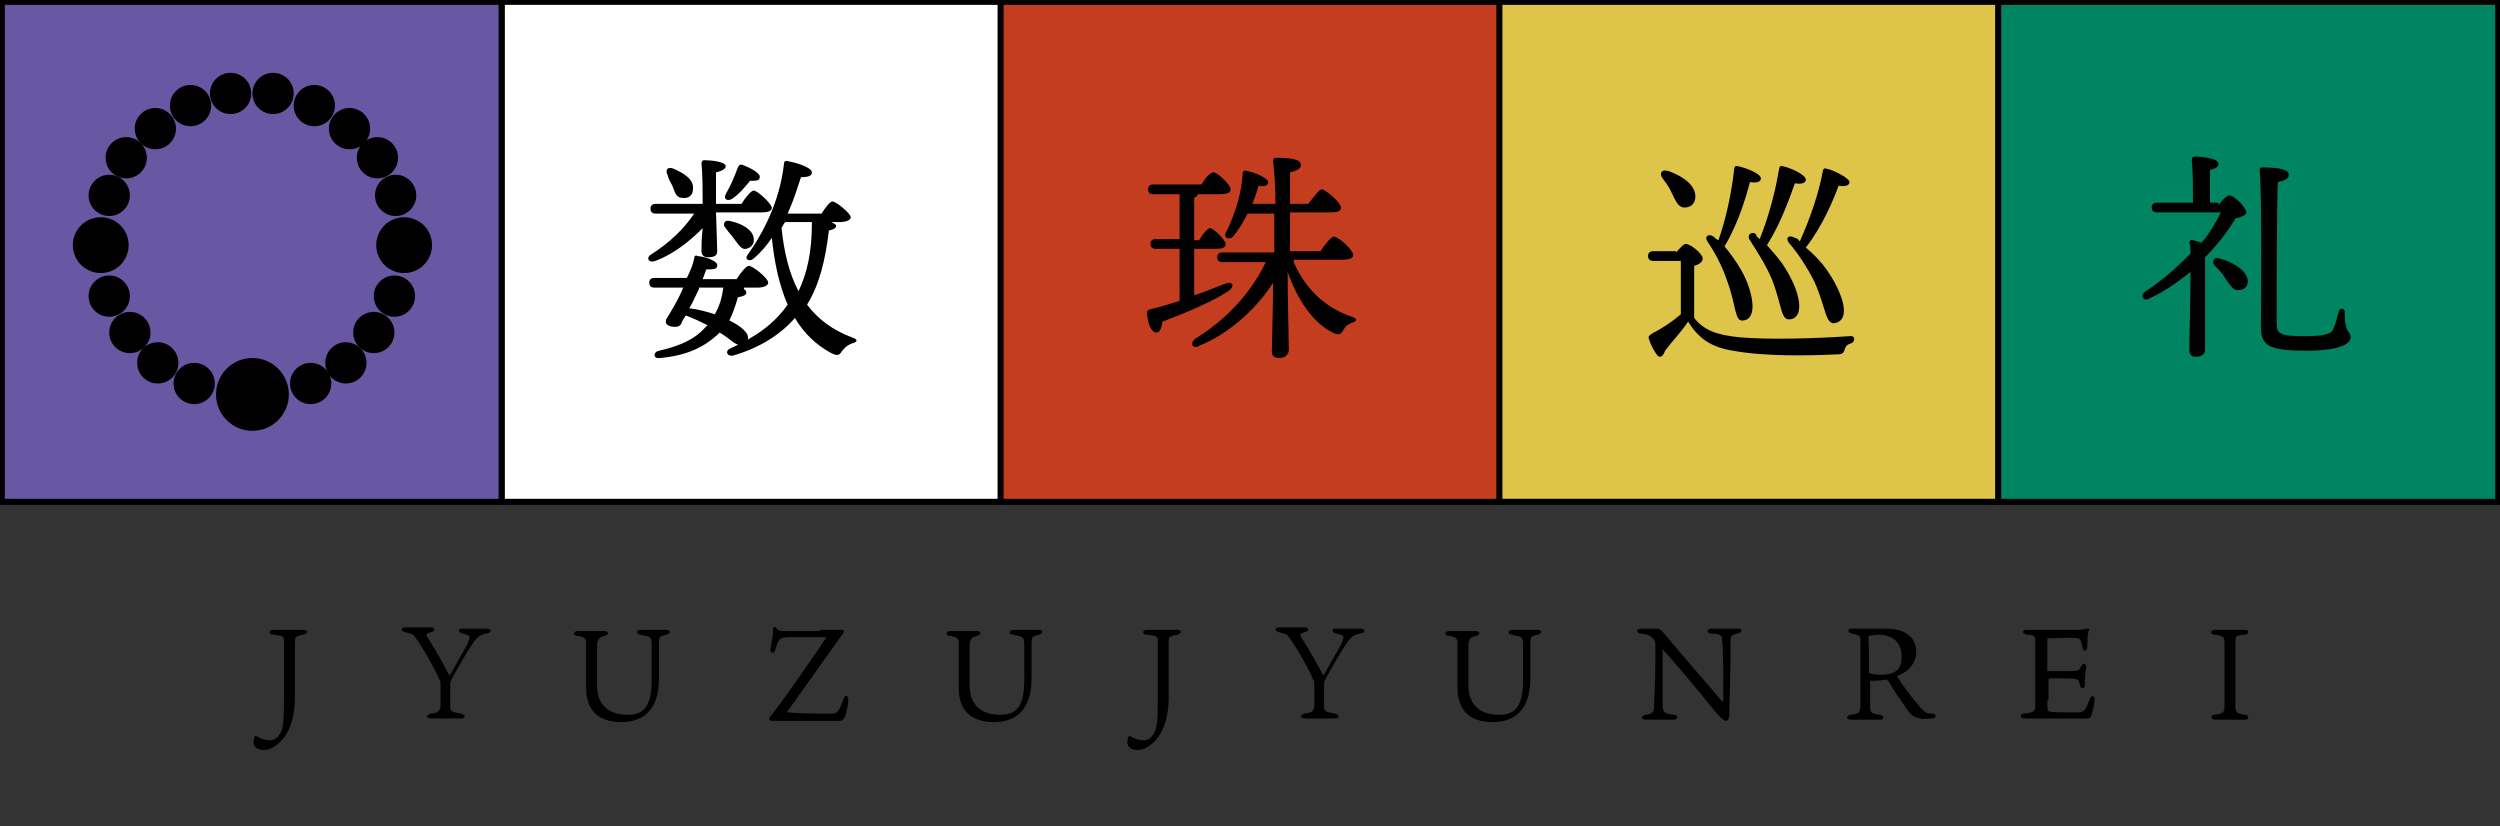 <?xml version="1.0" encoding="utf-8"?>
<!-- Generator: Adobe Illustrator 25.2.3, SVG Export Plug-In . SVG Version: 6.00 Build 0)  -->
<svg version="1.1" id="レイヤー_1" xmlns="http://www.w3.org/2000/svg" xmlns:xlink="http://www.w3.org/1999/xlink" x="0px"
	 y="0px" viewBox="0 0 206 68.1" style="enable-background:new 0 0 206 68.1;" xml:space="preserve">
<rect x="0" y="0" width="206" height="68.1" fill="#333333" stroke="none"/>
<style type="text/css">
	.st0{fill:#6857A3;}
	.st1{fill:#FFFFFF;}
	.st2{fill:#C43D1E;}
	.st3{fill:#DFC44A;}
	.st4{fill:#008563;}
</style>
<g>
	<g>
		<rect x="0.2" y="0.2" class="st0" width="41.1" height="41.1"/>
		<path d="M41.6,41.6H0V0h41.6V41.6z M0.4,41.1h40.7V0.4H0.4V41.1z"/>
	</g>
	<g>
		<rect x="41.3" y="0.2" class="st1" width="41.1" height="41.1"/>
		<path d="M82.7,41.6H41.1V0h41.6V41.6z M41.6,41.1h40.7V0.4H41.6V41.1z"/>
	</g>
	<g>
		<rect x="82.4" y="0.2" class="st2" width="41.1" height="41.1"/>
		<path d="M123.8,41.6H82.2V0h41.6V41.6z M82.7,41.1h40.7V0.4H82.7V41.1z"/>
	</g>
	<g>
		<rect x="123.6" y="0.2" class="st3" width="41.1" height="41.1"/>
		<path d="M164.9,41.6h-41.6V0h41.6V41.6z M123.8,41.1h40.7V0.4h-40.7V41.1z"/>
	</g>
	<g>
		<rect x="164.7" y="0.2" class="st4" width="41.1" height="41.1"/>
		<path d="M206,41.6h-41.6V0H206V41.6z M164.9,41.1h40.7V0.4h-40.7V41.1z"/>
	</g>
	<g>
		<path d="M59.1,20.7c0,0.4-0.3,0.5-0.8,0.5c-0.3,0-0.5-0.2-0.5-0.5c0-0.2,0-1.1,0.1-1.9c-1,1-2.3,2.1-3.9,2.7
			c-0.5,0.2-0.8-0.2-0.4-0.5c1.6-1,2.8-2.2,3.6-3.4H54c-0.2,0-0.4-0.1-0.4-0.4c0-0.3,0.2-0.4,0.4-0.4h3.9c0-0.8,0-2.5-0.1-3.3
			c0-0.2,0.1-0.3,0.2-0.3c0.5,0,1.8,0.1,1.8,0.5c0,0.2-0.3,0.4-0.8,0.5c0,0.4,0,1.8,0,2.6h2.1c0.3-0.5,0.8-1.1,1-1.1
			c0.3,0,1.4,1,1.5,1.4c0,0.3-0.3,0.4-0.9,0.4h-3.7L59.1,20.7z M61.3,23.8c0.1,0.1,0.2,0.2,0.2,0.3c0,0.2-0.2,0.3-0.7,0.4
			c-0.2,0.7-0.4,1.3-0.7,1.9c0.8,0.4,1.3,0.8,1.5,1.2c0.1,0.4,0,0.7-0.4,0.8c-0.5,0.2-0.9-0.4-1.9-1l-0.2,0.2
			c-1.1,1-2.5,1.7-4.7,1.9c-0.6,0.1-0.6-0.5-0.1-0.6c1.8-0.4,3-1,3.8-1.9l0.2-0.2c-0.6-0.3-1.2-0.6-1.8-0.8
			c-0.1,0.2-0.2,0.3-0.3,0.5c-0.1,0.4-0.4,0.5-0.9,0.4c-0.4-0.1-0.5-0.3-0.4-0.6c0.3-0.5,0.9-1.4,1.4-2.6h-2.4
			c-0.2,0-0.4-0.1-0.4-0.4c0-0.3,0.2-0.4,0.4-0.4h2.7c0.3-0.6,0.5-1.1,0.6-1.6c0-0.2,0.1-0.3,0.3-0.2c0.9,0.1,1.7,0.5,1.6,0.8
			c0,0.3-0.4,0.3-0.9,0.3L57.9,23h2.8c0.3-0.5,0.8-1.1,1-1.1c0.3,0,1.6,1,1.6,1.4c0,0.2-0.3,0.4-0.9,0.4H61.3z M55,14.4
			c-0.2-0.4,0-0.7,0.5-0.5c0.9,0.4,1.7,0.9,1.6,1.7c0,0.5-0.4,0.8-0.9,0.7c-0.5,0-0.6-0.5-0.8-1C55.3,15.1,55.1,14.8,55,14.4z
			 M57.6,23.8c-0.3,0.6-0.5,1.1-0.8,1.6c0.8,0.1,1.5,0.3,2.1,0.5c0.4-0.7,0.6-1.4,0.7-2.2H57.6z M62.1,19.6c0.1,0.5-0.2,0.8-0.6,0.9
			c-0.4,0.1-0.6-0.3-1-0.8c-0.2-0.3-0.5-0.6-0.7-0.9c-0.3-0.3-0.1-0.7,0.3-0.6C61.1,18.4,62,18.9,62.1,19.6z M59.8,16
			c0.4-0.7,0.7-1.4,1-2.2c0.1-0.2,0.2-0.3,0.4-0.2c0.6,0.2,1.5,0.7,1.4,1c0,0.3-0.3,0.3-0.8,0.3c-0.4,0.5-0.9,1.1-1.5,1.5
			C59.9,16.6,59.6,16.4,59.8,16z M68.5,18.3c0.2,0.1,0.4,0.2,0.4,0.3c0,0.2-0.2,0.3-0.6,0.4c-0.3,2.5-0.8,4.5-1.8,6.1
			c0.9,1.2,2.1,2.1,3.7,2.7c0.6,0.2,0.4,0.4,0,0.5c-0.5,0.2-0.6,0.4-0.8,0.6c-0.2,0.3-0.3,0.5-0.9,0.2c-1.3-0.7-2.3-1.7-3-2.9
			c-1.2,1.4-3,2.5-5.1,3.1c-0.5,0.1-0.7-0.4-0.2-0.6c2-0.9,3.6-2,4.7-3.6c-0.7-1.6-1.1-3.5-1.3-5.5c-0.4,0.6-0.9,1.2-1.5,1.7
			c-0.3,0.3-0.8,0.1-0.5-0.3c1.7-2.4,2.7-4.9,3-7.5c0-0.2,0.1-0.3,0.4-0.2c0.6,0.1,1.9,0.5,1.9,0.9c0,0.3-0.3,0.4-0.9,0.4
			c-0.3,0.9-0.6,1.9-1.1,3h2.8c0.3-0.5,0.7-1,0.9-1c0.3,0,1.5,1,1.5,1.3c0,0.2-0.3,0.4-0.9,0.4H68.5z M64.7,18.3
			c-0.1,0.1-0.2,0.3-0.3,0.5c0.2,1.9,0.6,3.7,1.4,5.2c0.7-1.5,1.1-3.2,1.1-5.6c0-0.1,0-0.1,0-0.1H64.7z"/>
	</g>
	<g>
		<path d="M98.5,24.3c0.9-0.3,1.6-0.6,2.4-0.9c0.7-0.3,0.9,0.2,0.3,0.6c-1.4,0.9-3.3,1.7-5.4,2.5c-0.1,0.5-0.2,0.9-0.5,0.9
			c-0.4,0-0.7-0.6-0.8-1.6c0-0.2,0.1-0.2,0.2-0.3c0.9-0.2,1.8-0.5,2.5-0.7v-4.3h-2c-0.2,0-0.4-0.1-0.4-0.4c0-0.3,0.2-0.4,0.4-0.4h2
			v-3.7H95c-0.2,0-0.4-0.1-0.4-0.4c0-0.3,0.2-0.4,0.4-0.4h4c0.3-0.5,0.7-1,1-1c0.3,0,1.4,1,1.4,1.4c0,0.3-0.3,0.4-0.9,0.4h-1.8
			c0,0.1-0.1,0.2-0.3,0.3v3.5h0.4c0.3-0.5,0.7-1,0.9-1c0.3,0,1.3,1,1.3,1.3c0,0.3-0.3,0.4-0.7,0.4h-1.9V24.3z M106.6,21.6
			c1,2.3,2.7,3.8,4.8,4.5c0.6,0.2,0.3,0.4,0,0.5c-0.5,0.2-0.6,0.4-0.7,0.6c-0.2,0.3-0.3,0.5-0.9,0.2c-1.6-0.8-2.9-2.7-3.7-5
			c0,2.2,0.1,5.8,0.1,6.4c0,0.4-0.3,0.7-0.8,0.7c-0.4,0-0.6-0.2-0.6-0.5c0-0.6,0.1-3.6,0.1-5.7c-1.2,1.9-3.4,4.1-6.1,5.2
			c-0.5,0.3-0.8-0.2-0.3-0.6c2.6-1.6,4.6-3.8,5.8-6.3h-3.6c-0.2,0-0.4-0.1-0.4-0.4c0-0.3,0.2-0.4,0.4-0.4h4.3c0-0.7,0-1.9,0-3.2
			h-2.2c-0.3,0.6-0.7,1.3-1.2,1.9c-0.3,0.3-0.8,0.1-0.6-0.3c0.8-1.6,1.3-3.3,1.4-4.9c0-0.2,0.1-0.3,0.4-0.2c0.6,0.1,1.7,0.6,1.7,0.9
			c0,0.3-0.3,0.4-0.8,0.3c-0.1,0.4-0.3,1-0.5,1.5h1.9c0-1.4-0.1-2.8-0.2-3.5c0-0.2,0.1-0.3,0.2-0.3c1.2,0,2.1,0.1,2.1,0.6
			c0,0.3-0.4,0.5-0.9,0.6c0,0.5,0,1.5,0,2.6h1.5c0.4-0.5,0.9-1.2,1.1-1.2c0.3,0,1.6,1.1,1.6,1.5c0,0.3-0.3,0.4-0.9,0.4h-3.3
			c0,1.3,0,2.6,0,3.2h2.5c0.4-0.6,0.9-1.2,1.1-1.2c0.4,0,1.6,1.1,1.6,1.5c0,0.3-0.3,0.4-1,0.4H106.6z"/>
	</g>
	<g>
		<path d="M138.1,20.8c0.3-0.3,0.6-0.7,0.8-0.7c0.4,0,1.4,0.8,1.4,1.2c0,0.3-0.3,0.5-0.7,0.6c0,1,0,3.3,0,4.3c0.8,1,1.8,1.4,3.8,1.6
			c2.4,0.2,6.1,0.1,9-0.1c0.5-0.1,0.5,0.5,0.1,0.6c-0.3,0.1-0.4,0.2-0.5,0.5c-0.1,0.3-0.2,0.4-0.6,0.4c-2.2,0.1-5.9,0.2-8.6-0.3
			c-1.9-0.3-2.9-1.1-3.7-2.4c-0.6,0.9-1.3,1.6-1.9,2.4c-0.2,0.6-0.5,0.6-0.7,0.3c-0.2-0.3-0.5-0.8-0.6-1.2c-0.1-0.2-0.1-0.3,0.2-0.5
			c0.8-0.4,1.7-1,2.4-1.6c0-1,0-3.4,0-4.4h-2.3c-0.2,0-0.4-0.1-0.4-0.4c0-0.3,0.2-0.4,0.4-0.4H138.1z M137,14.7
			c-0.3-0.4-0.1-0.8,0.5-0.6c1.1,0.4,2.2,1.1,2.2,2.1c0,0.5-0.3,0.9-0.9,0.9c-0.5,0-0.7-0.5-1-1.1C137.6,15.5,137.3,15.1,137,14.7z
			 M140.7,19.9c-0.3-0.4,0.1-0.7,0.5-0.4c0.1,0.1,0.2,0.2,0.4,0.3c0.7-2,1.1-4.1,1.3-5.9c0-0.1,0.1-0.3,0.3-0.2
			c0.6,0.1,1.9,0.6,1.9,1c0,0.3-0.4,0.4-0.9,0.3c-0.3,1.1-0.9,3.3-2.1,5.3c0.5,0.6,1,1.3,1.4,2c0.9,1.6,1.4,3.9,0.2,4.1
			c-0.8,0.2-0.6-1.2-1.4-3.3C141.9,21.9,141.3,20.8,140.7,19.9z M145,19.7c0.8-2,1.3-4,1.6-5.8c0-0.1,0.1-0.3,0.3-0.2
			c0.6,0.1,1.9,0.7,1.9,1.1c0,0.3-0.4,0.4-0.9,0.3c-0.4,1.1-1.1,3.2-2.3,5.1c0.5,0.6,1.1,1.2,1.5,1.9c1.1,1.7,1.7,3.9,0.5,4.2
			c-0.9,0.2-0.7-1-1.6-3.3c-0.5-1.2-1.3-2.4-1.8-3.2c-0.3-0.4,0.1-0.8,0.5-0.5C144.7,19.5,144.9,19.6,145,19.7z M148.3,19.9
			c0.9-2,1.6-4.1,1.9-5.8c0-0.1,0.1-0.3,0.3-0.2c0.6,0.1,1.9,0.8,1.9,1.1c0,0.3-0.4,0.4-0.9,0.3c-0.4,1.1-1.3,3.3-2.7,5.1
			c0.6,0.5,1.2,1.1,1.7,1.8c1.2,1.7,2.1,4,0.8,4.4c-0.9,0.3-0.8-1.2-1.8-3.4c-0.6-1.2-1.4-2.4-2.1-3.2c-0.3-0.4,0-0.7,0.5-0.4
			C148,19.6,148.2,19.7,148.3,19.9z"/>
	</g>
	<g>
		<path d="M182.8,16.9c0.3-0.4,0.7-0.8,0.9-0.8c0.4,0,1.4,1,1.4,1.4c0,0.2-0.4,0.4-0.9,0.5c-0.6,1-1.4,2.1-2.5,3.2c0,1,0,3.1,0,3.5
			c0,0.7,0,3.7,0,4.1c0,0.4-0.3,0.6-0.8,0.6c-0.3,0-0.5-0.2-0.5-0.5c0-1.1,0.1-4.2,0.1-6.5c-1,0.8-2.1,1.6-3.4,2.2
			c-0.5,0.3-0.8-0.3-0.3-0.6c1.4-0.9,2.6-2,3.7-3.1c0-0.3,0-0.7-0.1-0.9c0-0.1,0.1-0.3,0.3-0.2c0.1,0,0.4,0.1,0.7,0.2
			c0.7-0.8,1.2-1.7,1.6-2.5h-5.3c-0.2,0-0.4-0.1-0.4-0.4c0-0.3,0.2-0.4,0.4-0.4h3c0-1.1,0-2.7-0.1-3.5c0-0.2,0.1-0.3,0.3-0.3
			c0.3,0,1.9,0.1,1.9,0.6c0,0.3-0.3,0.4-0.7,0.5v2.7H182.8z M185.2,23c0.1,0.5-0.2,0.9-0.7,0.9c-0.5,0.1-0.7-0.4-1.1-0.9
			c-0.2-0.4-0.5-0.7-0.9-1.1c-0.3-0.3-0.1-0.8,0.4-0.6C184,21.6,185,22.2,185.2,23z M193.7,27.8c0,0.4-0.6,1.1-3.7,1.1
			c-3.2,0-3.7-0.5-3.7-2c0-0.8,0.1-10.8-0.1-12.8c0-0.3,0-0.3,0.3-0.3c1.4,0,2.1,0.2,2.1,0.6c0,0.4-0.5,0.5-0.9,0.6
			c-0.1,0.9-0.1,10.8-0.1,11.6c0,0.9,0.2,1.1,2.3,1.1c2,0,2.3-0.3,2.4-0.7c0.2-0.4,0.3-1,0.4-1.3c0.1-0.4,0.5-0.3,0.5,0
			c0,0.2,0,0.8,0.1,1.1C193.4,27.4,193.7,27.4,193.7,27.8z"/>
	</g>
	<g>
		<path d="M23.4,53.8c0-0.4,0-0.9,0-1c0-0.4-0.1-0.4-0.9-0.5c-0.4,0-0.4-0.4,0-0.4c0.2,0,0.9,0,1.1,0c0.3,0,1.1,0,1.4,0
			c0.4,0,0.4,0.3,0,0.4c-0.7,0.1-0.7,0.3-0.7,0.5c0,0.2,0,0.3,0,1v3.6c0,2.5-0.9,3.5-1.4,3.9c-0.6,0.5-1,0.5-1.2,0.5
			c-0.4,0-0.8-0.2-0.8-0.6c0-0.1,0-0.4,0.1-0.5c0-0.1,0.1-0.1,0.2,0c0.2,0.1,0.6,0.3,1,0.3c0.4,0,0.7-0.2,0.9-0.6
			c0.3-0.5,0.3-1.5,0.3-3V53.8z"/>
		<path d="M37,55.6c0,0.1,0.1,0,0.1,0c0.4-0.7,1-1.8,1.4-2.5c0.1-0.3,0.2-0.4,0.2-0.6c0-0.1-0.1-0.2-0.6-0.3c-0.4-0.1-0.4-0.4,0-0.4
			c0.4,0,0.7,0,1,0c0.4,0,0.8,0,1,0c0.4,0,0.5,0.3,0,0.4c-0.6,0.1-0.7,0.3-1,0.6c-0.5,0.7-1.3,2.1-1.8,3c-0.1,0.2-0.2,0.4-0.2,0.5
			v1.1c0,0.4,0,0.7,0,0.9c0,0.3,0.2,0.4,0.9,0.5c0.4,0.1,0.4,0.4,0,0.4c-0.5,0-0.8,0-1.3,0c-0.4,0-0.8,0-1.2,0c-0.4,0-0.4-0.3,0-0.4
			c0.7-0.1,0.7-0.2,0.8-0.6c0-0.1,0-0.4,0-0.7v-1c0-0.3,0-0.4-0.1-0.5c-0.2-0.6-1.5-2.9-2-3.5c-0.1-0.2-0.3-0.3-0.8-0.4
			c-0.4-0.1-0.4-0.4,0-0.4c0.4,0,0.7,0,1.1,0c0.4,0,0.7,0,1,0c0.4,0,0.4,0.3,0,0.4c-0.4,0.1-0.4,0.2-0.3,0.4
			C35.9,53.5,36.9,55.4,37,55.6z"/>
		<path d="M54.3,55.9c0,2.8-1.5,3.6-3.1,3.6c-2.1,0-2.9-1.2-2.9-2.8v-2.8c0-0.4,0-0.8,0-0.9c0-0.4-0.1-0.5-0.7-0.6
			c-0.4,0-0.4-0.4,0-0.4c0.1,0,0.7,0,1.1,0c0.4,0,0.7,0,1.1,0c0.4,0,0.4,0.3,0,0.4c-0.4,0.1-0.5,0.2-0.6,0.6c0,0.1,0,0.5,0,0.9v2.6
			c0,1.7,1.1,2.4,2.5,2.4c1.3,0,2-0.6,2-2.9v-2.6c0-0.6,0-0.8-0.2-0.9c-0.1-0.1-0.4-0.1-0.7-0.2c-0.4,0-0.4-0.4,0-0.4
			c0.5,0,0.7,0,1.1,0c0.5,0,0.7,0,1,0c0.4,0,0.4,0.3,0,0.4c-0.5,0.1-0.6,0.2-0.6,0.6c0,0.1,0,0.4,0,1.3V55.9z"/>
		<path d="M67.6,51.9c0.7,0,1.2,0,1.3,0c0.1,0,0.2,0,0.4,0c0.1,0,0.3,0,0.2,0.2c0,0.1-0.1,0.2-0.1,0.2c-0.1,0.1-3.7,5.2-4.5,6.3
			c-0.1,0.1,0,0.1,0,0.1c0.1,0,1,0.1,2.5,0.1c0.4,0,1,0,1.2,0c0.4,0,0.6-0.3,0.9-1.2c0.1-0.4,0.4-0.3,0.4,0c0,0.3-0.1,1.1-0.3,1.5
			c-0.1,0.2-0.2,0.3-0.4,0.3c-1.2,0-4.3,0-4.7,0c-0.3,0-0.8,0-0.9,0c-0.2,0-0.3-0.2-0.1-0.4c0.4-0.4,3.5-4.8,4.6-6.5
			c-0.5,0-1.8,0-2.6,0c-0.6,0-1,0-1.1,0.1c-0.2,0.1-0.3,0.2-0.5,0.9c-0.1,0.4-0.5,0.4-0.4-0.1c0-0.1,0.2-0.9,0.2-1.5
			c0-0.3,0.2-0.3,0.3-0.1c0.1,0.2,0.5,0.2,0.8,0.2H67.6z"/>
		<path d="M85,55.9c0,2.8-1.5,3.6-3.1,3.6c-2.1,0-2.9-1.2-2.9-2.8v-2.8c0-0.4,0-0.8,0-0.9c0-0.4-0.1-0.5-0.7-0.6
			c-0.4,0-0.4-0.4,0-0.4c0.1,0,0.7,0,1.1,0c0.4,0,0.7,0,1.1,0c0.4,0,0.4,0.3,0,0.4c-0.4,0.1-0.5,0.2-0.6,0.6c0,0.1,0,0.5,0,0.9v2.6
			c0,1.7,1.1,2.4,2.5,2.4c1.3,0,2-0.6,2-2.9v-2.6c0-0.6,0-0.8-0.2-0.9c-0.1-0.1-0.4-0.1-0.7-0.2c-0.4,0-0.4-0.4,0-0.4
			c0.5,0,0.7,0,1.1,0c0.5,0,0.7,0,1,0c0.4,0,0.4,0.3,0,0.4c-0.5,0.1-0.6,0.2-0.6,0.6c0,0.1,0,0.4,0,1.3V55.9z"/>
		<path d="M95.4,53.8c0-0.4,0-0.9,0-1c0-0.4-0.1-0.4-0.9-0.5c-0.4,0-0.4-0.4,0-0.4c0.2,0,0.9,0,1.1,0c0.3,0,1.1,0,1.4,0
			c0.4,0,0.4,0.3,0,0.4c-0.7,0.1-0.7,0.3-0.7,0.5c0,0.2,0,0.3,0,1v3.6c0,2.5-0.9,3.5-1.4,3.9c-0.6,0.5-1,0.5-1.2,0.5
			c-0.4,0-0.8-0.2-0.8-0.6c0-0.1,0-0.4,0.1-0.5c0-0.1,0.1-0.1,0.2,0c0.2,0.1,0.6,0.3,1,0.3c0.4,0,0.7-0.2,0.9-0.6
			c0.3-0.5,0.3-1.5,0.3-3V53.8z"/>
		<path d="M109,55.6c0,0.1,0.1,0,0.1,0c0.4-0.7,1-1.8,1.4-2.5c0.1-0.3,0.2-0.4,0.2-0.6c0-0.1-0.1-0.2-0.6-0.3
			c-0.4-0.1-0.4-0.4,0-0.4c0.4,0,0.7,0,1,0c0.4,0,0.8,0,1,0c0.4,0,0.5,0.3,0,0.4c-0.6,0.1-0.7,0.3-1,0.6c-0.5,0.7-1.3,2.1-1.8,3
			c-0.1,0.2-0.2,0.4-0.2,0.5v1.1c0,0.4,0,0.7,0,0.9c0,0.3,0.2,0.4,0.9,0.5c0.4,0.1,0.4,0.4,0,0.4c-0.5,0-0.8,0-1.3,0
			c-0.4,0-0.8,0-1.2,0c-0.4,0-0.4-0.3,0-0.4c0.7-0.1,0.7-0.2,0.8-0.6c0-0.1,0-0.4,0-0.7v-1c0-0.3,0-0.4-0.1-0.5
			c-0.2-0.6-1.5-2.9-2-3.5c-0.1-0.2-0.3-0.3-0.8-0.4c-0.4-0.1-0.4-0.4,0-0.4c0.4,0,0.7,0,1.1,0c0.4,0,0.7,0,1,0c0.4,0,0.4,0.3,0,0.4
			c-0.4,0.1-0.4,0.2-0.3,0.4C107.9,53.5,108.9,55.4,109,55.6z"/>
		<path d="M126.1,55.9c0,2.8-1.5,3.6-3.1,3.6c-2.1,0-2.9-1.2-2.9-2.8v-2.8c0-0.4,0-0.8,0-0.9c0-0.4-0.1-0.5-0.7-0.6
			c-0.4,0-0.4-0.4,0-0.4c0.1,0,0.7,0,1.1,0c0.4,0,0.7,0,1.1,0c0.4,0,0.4,0.3,0,0.4c-0.4,0.1-0.5,0.2-0.6,0.6c0,0.1,0,0.5,0,0.9v2.6
			c0,1.7,1.1,2.4,2.5,2.4c1.3,0,2-0.6,2-2.9v-2.6c0-0.6,0-0.8-0.2-0.9c-0.1-0.1-0.4-0.1-0.7-0.2c-0.4,0-0.4-0.4,0-0.4
			c0.5,0,0.7,0,1.1,0c0.5,0,0.7,0,1,0c0.4,0,0.4,0.3,0,0.4c-0.5,0.1-0.6,0.2-0.6,0.6c0,0.1,0,0.4,0,1.3V55.9z"/>
		<path d="M137,53.5v1c0,1.6,0,3.1,0,3.4c0,0.8,0.1,0.9,0.9,1c0.4,0,0.4,0.4,0,0.4c-0.3,0-0.7,0-1.1,0c-0.3,0-0.8,0-1.2,0
			c-0.4,0-0.4-0.3,0-0.4c0.6-0.1,0.7-0.2,0.7-0.9c0-0.5,0.1-1.7,0.1-3.5v-1.3c0-0.3,0-0.4-0.2-0.6c-0.3-0.3-0.4-0.3-1-0.4
			c-0.4,0-0.4-0.4,0-0.4c0.1,0,1.1,0,1.3,0c0.2,0,0.3,0,0.8,0.6c1.3,1.6,3.1,3.6,4.6,5.4c0,0,0.1,0,0.1,0c0-2.2,0-4.6-0.1-5
			c0-0.4-0.1-0.6-0.9-0.6c-0.4,0-0.4-0.4,0-0.4c0.4,0,0.7,0,1.2,0c0.2,0,0.8,0,1,0c0.4,0,0.4,0.3,0,0.4c-0.5,0.1-0.6,0.2-0.6,0.6
			c0,0.6,0,2.3-0.1,5.5c0,0.2,0,0.4,0,0.6c0,0.4-0.2,0.5-0.3,0.5c-0.1,0-0.5-0.3-0.9-0.8C140.2,57.2,138.1,54.7,137,53.5
			C137,53.4,137,53.4,137,53.5z"/>
		<path d="M154.1,56.1v1.2c0,0.5,0,0.9,0,1c0,0.4,0.1,0.5,0.8,0.6c0.4,0.1,0.4,0.4,0,0.4c-0.3,0-0.7,0-1.2,0c-0.5,0-0.8,0-1.2,0
			c-0.4,0-0.4-0.3,0-0.4c0.7-0.1,0.7-0.2,0.8-0.5c0-0.3,0-0.6,0-1.2V54c0-0.8,0-1,0-1.3c0-0.3-0.2-0.4-0.7-0.5
			c-0.4-0.1-0.4-0.4,0-0.4c0.2,0,0.7,0,0.9,0c0.5,0,1,0,1.9,0c2.2,0,2.5,1.3,2.5,1.9c0,0.7-0.4,1.6-1.6,2c0.5,0.8,1,1.5,1.7,2.3
			c0.3,0.4,0.5,0.6,0.7,0.7c0.2,0.1,0.3,0.1,0.5,0.1c0.4,0,0.4,0.4,0,0.4c-0.3,0-0.8,0.1-1,0c-0.4-0.1-0.7-0.1-1.3-1.1
			c-0.5-0.7-0.9-1.3-1.3-2c-0.1-0.1-0.1-0.1-0.2-0.1C154.8,56.1,154.4,56.1,154.1,56.1z M154.1,55.5c0.1,0,0.4,0.1,0.8,0.1
			c1,0,1.8-0.2,1.8-1.5c0-0.9-0.5-1.8-1.9-1.8c-0.4,0-0.7,0.1-0.8,0.1c-0.1,0.1,0,0.3,0,1.5v1.5C154.1,55.5,154.1,55.5,154.1,55.5z"
			/>
		<path d="M168.7,57.7c0,0.6,0,0.8,0.1,0.9c0.2,0.1,0.8,0.1,2,0.1c0.3,0,0.6,0,0.6,0c0.4-0.1,0.5-0.3,0.8-1.1c0.1-0.3,0.4-0.3,0.4,0
			c0,0.4-0.2,1.1-0.3,1.4c-0.1,0.2-0.1,0.2-0.5,0.2c-1.2,0-2.8,0-3.6,0c-0.4,0-1.2,0-1.4,0c-0.4,0-0.4-0.4,0-0.4
			c0.8-0.1,0.9-0.2,0.9-0.6c0-0.2,0-0.5,0-1.2V54c0-1,0-1.1,0-1.3c0-0.3-0.2-0.4-0.7-0.4c-0.4-0.1-0.4-0.4,0-0.4c0.3,0,0.6,0,1.2,0
			h2.9c0.3,0,0.5,0,0.8-0.1c0.2,0,0.3,0,0.2,0.2c-0.1,0.4-0.1,0.8-0.1,1.3c0,0.4-0.4,0.4-0.4,0.1c-0.1-0.6-0.2-0.8-0.4-0.8
			c-0.2-0.1-2.2,0-2.4,0c-0.1,0-0.1,0-0.1,0.2v2.4c0,0.1,0,0.1,0.1,0.1h1.6c0.6,0,0.7,0,0.9-0.1c0.1-0.1,0.1-0.2,0.2-0.3
			c0.1-0.3,0.4-0.3,0.4,0.1c-0.1,0.4-0.1,0.9-0.1,1.4c0,0.4-0.3,0.4-0.4,0.1c0-0.1-0.1-0.3-0.1-0.4c-0.1-0.1-0.2-0.2-0.9-0.2h-1.5
			c0,0-0.1,0-0.1,0.1V57.7z"/>
		<path d="M184.2,52.9c0,0.2,0,0.4,0,1.4v2.5c0,1,0,1.2,0,1.4c0,0.5,0.1,0.6,0.8,0.7c0.3,0,0.4,0.4,0,0.4c-0.2,0-0.6,0-1.2,0
			c-0.4,0-1,0-1.3,0c-0.3,0-0.4-0.4,0-0.4c0.7-0.1,0.8-0.2,0.8-0.7c0-0.2,0-0.4,0-1.4v-2.5c0-1.1,0-1.2,0-1.4c0-0.4-0.1-0.5-0.8-0.6
			c-0.4,0-0.4-0.4,0-0.4c0.2,0,0.8,0,1.2,0c0.5,0,1.1,0,1.3,0c0.3,0,0.4,0.3,0,0.4C184.2,52.3,184.2,52.5,184.2,52.9z"/>
	</g>
	<g>
		<circle cx="20.8" cy="32.5" r="3"/>
		<circle cx="8.3" cy="20.2" r="2.3"/>
		<circle cx="9" cy="24.4" r="1.7"/>
		<circle cx="10.7" cy="27.4" r="1.7"/>
		<circle cx="13" cy="29.9" r="1.7"/>
		<circle cx="16" cy="31.6" r="1.7"/>
		<circle cx="15.7" cy="8.7" r="1.7"/>
		<circle cx="19" cy="7.7" r="1.7"/>
		<circle cx="12.8" cy="10.6" r="1.7"/>
		<circle cx="10.4" cy="13" r="1.7"/>
		<circle cx="9" cy="16.1" r="1.7"/>
		<circle cx="33.3" cy="20.2" r="2.3"/>
		<circle cx="32.5" cy="24.4" r="1.7"/>
		<circle cx="30.8" cy="27.4" r="1.7"/>
		<circle cx="28.5" cy="29.9" r="1.7"/>
		<circle cx="25.6" cy="31.6" r="1.7"/>
		<circle cx="25.9" cy="8.7" r="1.7"/>
		<circle cx="22.5" cy="7.7" r="1.7"/>
		<circle cx="28.8" cy="10.6" r="1.7"/>
		<circle cx="31.1" cy="13" r="1.7"/>
		<circle cx="32.6" cy="16.1" r="1.7"/>
	</g>
</g>
</svg>
